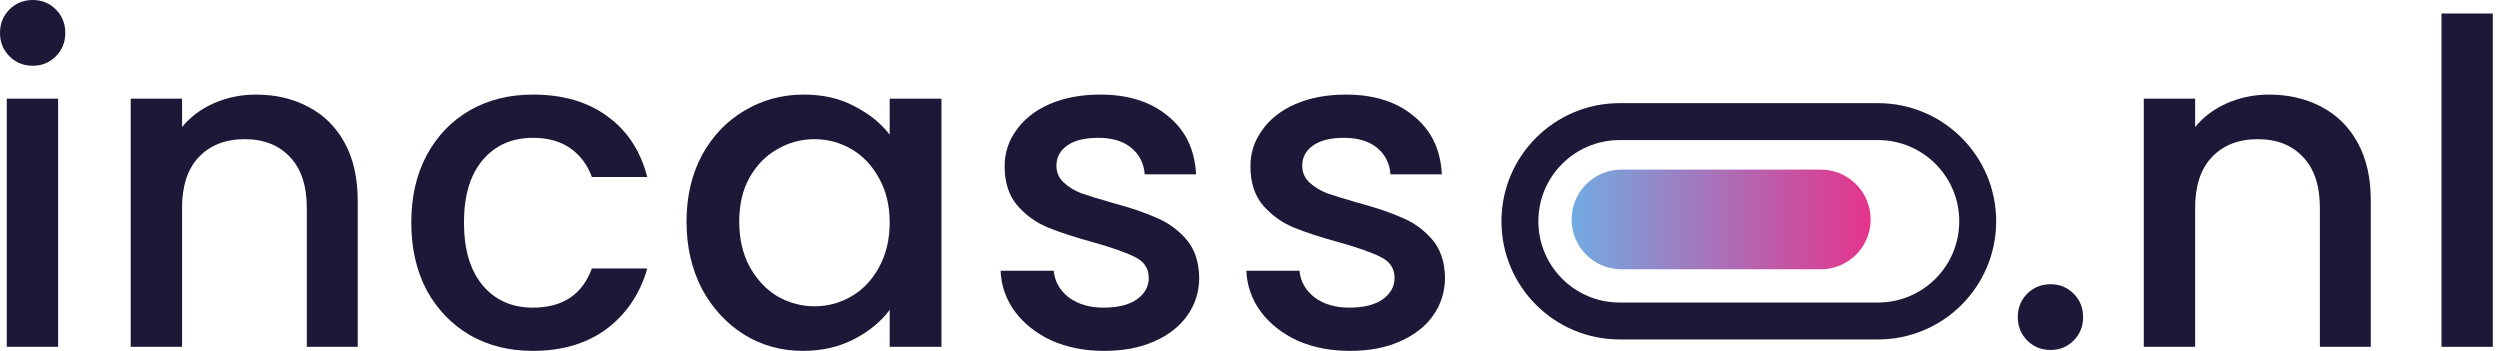 <svg width="228" height="32" viewBox="0 0 228 32" fill="none" xmlns="http://www.w3.org/2000/svg">
<path d="M187.021 31.918C186.172 31.918 185.46 31.63 184.885 31.055C184.31 30.48 184.023 29.768 184.023 28.919C184.023 28.07 184.31 27.358 184.885 26.783C185.46 26.208 186.172 25.921 187.021 25.921C187.843 25.921 188.541 26.208 189.116 26.783C189.692 27.358 189.979 28.07 189.979 28.919C189.979 29.768 189.692 30.48 189.116 31.055C188.541 31.63 187.843 31.918 187.021 31.918Z" fill="#1D1838"/>
<path d="M206.933 8.627C208.713 8.627 210.301 8.996 211.698 9.736C213.122 10.475 214.231 11.57 215.025 13.022C215.819 14.473 216.216 16.226 216.216 18.28V31.63H211.574V18.978C211.574 16.952 211.068 15.404 210.054 14.336C209.041 13.241 207.658 12.693 205.906 12.693C204.153 12.693 202.756 13.241 201.716 14.336C200.702 15.404 200.196 16.952 200.196 18.978V31.63H195.513V8.996H200.196V11.584C200.962 10.653 201.935 9.927 203.112 9.407C204.317 8.887 205.591 8.627 206.933 8.627Z" fill="#1D1838"/>
<path d="M227.345 1.232V31.63H222.662V1.232H227.345Z" fill="#1D1838"/>
<path d="M2.999 5.997C2.15 5.997 1.438 5.71 0.863 5.135C0.288 4.56 0 3.848 0 2.999C0 2.15 0.288 1.438 0.863 0.863C1.438 0.288 2.15 0 2.999 0C3.82 0 4.519 0.288 5.094 0.863C5.669 1.438 5.956 2.15 5.956 2.999C5.956 3.848 5.669 4.56 5.094 5.135C4.519 5.71 3.82 5.997 2.999 5.997ZM5.299 8.996V31.63H0.616V8.996H5.299Z" fill="#1D1838"/>
<path d="M23.34 8.626C25.12 8.626 26.708 8.996 28.105 9.736C29.529 10.475 30.638 11.57 31.432 13.022C32.226 14.473 32.623 16.226 32.623 18.28V31.63H27.981V18.978C27.981 16.952 27.475 15.404 26.462 14.336C25.448 13.241 24.065 12.693 22.313 12.693C20.56 12.693 19.163 13.241 18.123 14.336C17.109 15.404 16.603 16.952 16.603 18.978V31.63H11.92V8.996H16.603V11.584C17.369 10.653 18.342 9.927 19.519 9.407C20.724 8.887 21.998 8.626 23.34 8.626Z" fill="#1D1838"/>
<path d="M37.508 20.293C37.508 17.965 37.974 15.925 38.905 14.172C39.863 12.392 41.178 11.023 42.848 10.064C44.519 9.106 46.436 8.626 48.599 8.626C51.338 8.626 53.597 9.284 55.377 10.598C57.184 11.885 58.403 13.734 59.033 16.144H53.98C53.57 15.021 52.912 14.145 52.009 13.515C51.105 12.885 49.968 12.57 48.599 12.57C46.682 12.57 45.149 13.255 43.998 14.624C42.876 15.966 42.314 17.855 42.314 20.293C42.314 22.73 42.876 24.633 43.998 26.003C45.149 27.372 46.682 28.056 48.599 28.056C51.31 28.056 53.104 26.865 53.98 24.483H59.033C58.376 26.783 57.144 28.618 55.336 29.987C53.529 31.329 51.283 32 48.599 32C46.436 32 44.519 31.521 42.848 30.562C41.178 29.576 39.863 28.207 38.905 26.454C37.974 24.674 37.508 22.62 37.508 20.293Z" fill="#1D1838"/>
<path d="M62.611 20.21C62.611 17.938 63.077 15.925 64.008 14.172C64.966 12.419 66.254 11.064 67.869 10.105C69.513 9.119 71.32 8.626 73.292 8.626C75.072 8.626 76.619 8.982 77.934 9.694C79.275 10.379 80.344 11.242 81.138 12.282V8.996H85.862V31.63H81.138V28.262C80.344 29.33 79.262 30.22 77.892 30.932C76.523 31.644 74.962 32 73.21 32C71.265 32 69.485 31.507 67.869 30.521C66.254 29.508 64.966 28.111 64.008 26.331C63.077 24.524 62.611 22.483 62.611 20.21ZM81.138 20.293C81.138 18.732 80.809 17.376 80.152 16.226C79.522 15.076 78.687 14.199 77.646 13.597C76.605 12.994 75.483 12.693 74.278 12.693C73.073 12.693 71.95 12.994 70.909 13.597C69.868 14.172 69.02 15.035 68.362 16.185C67.733 17.308 67.418 18.65 67.418 20.21C67.418 21.771 67.733 23.141 68.362 24.318C69.02 25.496 69.868 26.4 70.909 27.029C71.977 27.632 73.1 27.933 74.278 27.933C75.483 27.933 76.605 27.632 77.646 27.029C78.687 26.427 79.522 25.551 80.152 24.401C80.809 23.223 81.138 21.854 81.138 20.293Z" fill="#1D1838"/>
<path d="M100.701 32C98.921 32 97.319 31.685 95.894 31.055C94.498 30.398 93.389 29.522 92.567 28.426C91.746 27.303 91.307 26.057 91.253 24.688H96.1C96.182 25.647 96.634 26.454 97.455 27.112C98.304 27.741 99.359 28.056 100.618 28.056C101.933 28.056 102.946 27.81 103.658 27.317C104.398 26.797 104.767 26.14 104.767 25.345C104.767 24.496 104.357 23.866 103.535 23.456C102.741 23.045 101.467 22.593 99.715 22.1C98.017 21.635 96.634 21.183 95.566 20.744C94.498 20.306 93.567 19.635 92.772 18.732C92.006 17.828 91.622 16.637 91.622 15.158C91.622 13.953 91.978 12.857 92.69 11.872C93.402 10.858 94.416 10.064 95.73 9.489C97.072 8.914 98.606 8.626 100.331 8.626C102.905 8.626 104.973 9.284 106.534 10.598C108.122 11.885 108.971 13.652 109.081 15.897H104.398C104.315 14.884 103.905 14.076 103.165 13.474C102.426 12.871 101.426 12.57 100.167 12.57C98.934 12.57 97.989 12.803 97.332 13.268C96.675 13.734 96.346 14.35 96.346 15.117C96.346 15.719 96.565 16.226 97.004 16.637C97.442 17.047 97.976 17.376 98.606 17.623C99.236 17.842 100.167 18.129 101.399 18.485C103.042 18.923 104.384 19.375 105.425 19.841C106.493 20.279 107.41 20.936 108.177 21.813C108.944 22.689 109.341 23.853 109.368 25.304C109.368 26.591 109.012 27.741 108.3 28.755C107.588 29.768 106.575 30.562 105.26 31.137C103.973 31.712 102.453 32 100.701 32Z" fill="#1D1838"/>
<path d="M123.116 32C121.336 32 119.734 31.685 118.31 31.055C116.913 30.398 115.804 29.522 114.983 28.426C114.161 27.303 113.723 26.057 113.668 24.688H118.515C118.598 25.647 119.049 26.454 119.871 27.112C120.72 27.741 121.774 28.056 123.034 28.056C124.349 28.056 125.362 27.81 126.074 27.317C126.813 26.797 127.183 26.14 127.183 25.345C127.183 24.496 126.772 23.866 125.951 23.456C125.156 23.045 123.883 22.593 122.13 22.1C120.432 21.635 119.049 21.183 117.981 20.744C116.913 20.306 115.982 19.635 115.188 18.732C114.421 17.828 114.038 16.637 114.038 15.158C114.038 13.953 114.394 12.857 115.106 11.872C115.818 10.858 116.831 10.064 118.146 9.489C119.488 8.914 121.021 8.626 122.746 8.626C125.321 8.626 127.388 9.284 128.949 10.598C130.538 11.885 131.387 13.652 131.496 15.897H126.813C126.731 14.884 126.32 14.076 125.581 13.474C124.841 12.871 123.842 12.57 122.582 12.57C121.35 12.57 120.405 12.803 119.748 13.268C119.09 13.734 118.762 14.35 118.762 15.117C118.762 15.719 118.981 16.226 119.419 16.637C119.857 17.047 120.391 17.376 121.021 17.623C121.651 17.842 122.582 18.129 123.814 18.485C125.458 18.923 126.8 19.375 127.84 19.841C128.908 20.279 129.826 20.936 130.592 21.813C131.359 22.689 131.756 23.853 131.784 25.304C131.784 26.591 131.428 27.741 130.716 28.755C130.004 29.768 128.99 30.562 127.676 31.137C126.389 31.712 124.869 32 123.116 32Z" fill="#1D1838"/>
<path fill-rule="evenodd" clip-rule="evenodd" d="M171.276 12.775H147.707C143.616 12.775 140.299 16.091 140.299 20.182C140.299 24.273 143.616 27.59 147.707 27.59H171.276C175.367 27.59 178.684 24.273 178.684 20.182C178.684 16.091 175.367 12.775 171.276 12.775ZM147.707 9.408C141.756 9.408 136.932 14.232 136.932 20.182C136.932 26.133 141.756 30.957 147.707 30.957H171.276C177.227 30.957 182.051 26.133 182.051 20.182C182.051 14.232 177.227 9.408 171.276 9.408H147.707Z" fill="#1D1838"/>
<path d="M143.33 20.014C143.33 17.503 145.365 15.468 147.875 15.468H166.057C168.568 15.468 170.603 17.503 170.603 20.014C170.603 22.524 168.568 24.559 166.057 24.559H147.875C145.365 24.559 143.33 22.524 143.33 20.014Z" fill="url(#paint0_linear_1739_4518)"/>
<defs>
<linearGradient id="paint0_linear_1739_4518" x1="143.33" y1="19.846" x2="170.603" y2="19.846" gradientUnits="userSpaceOnUse">
<stop stop-color="#72ABE2"/>
<stop offset="1" stop-color="#E4348B"/>
</linearGradient>
</defs>
</svg>
